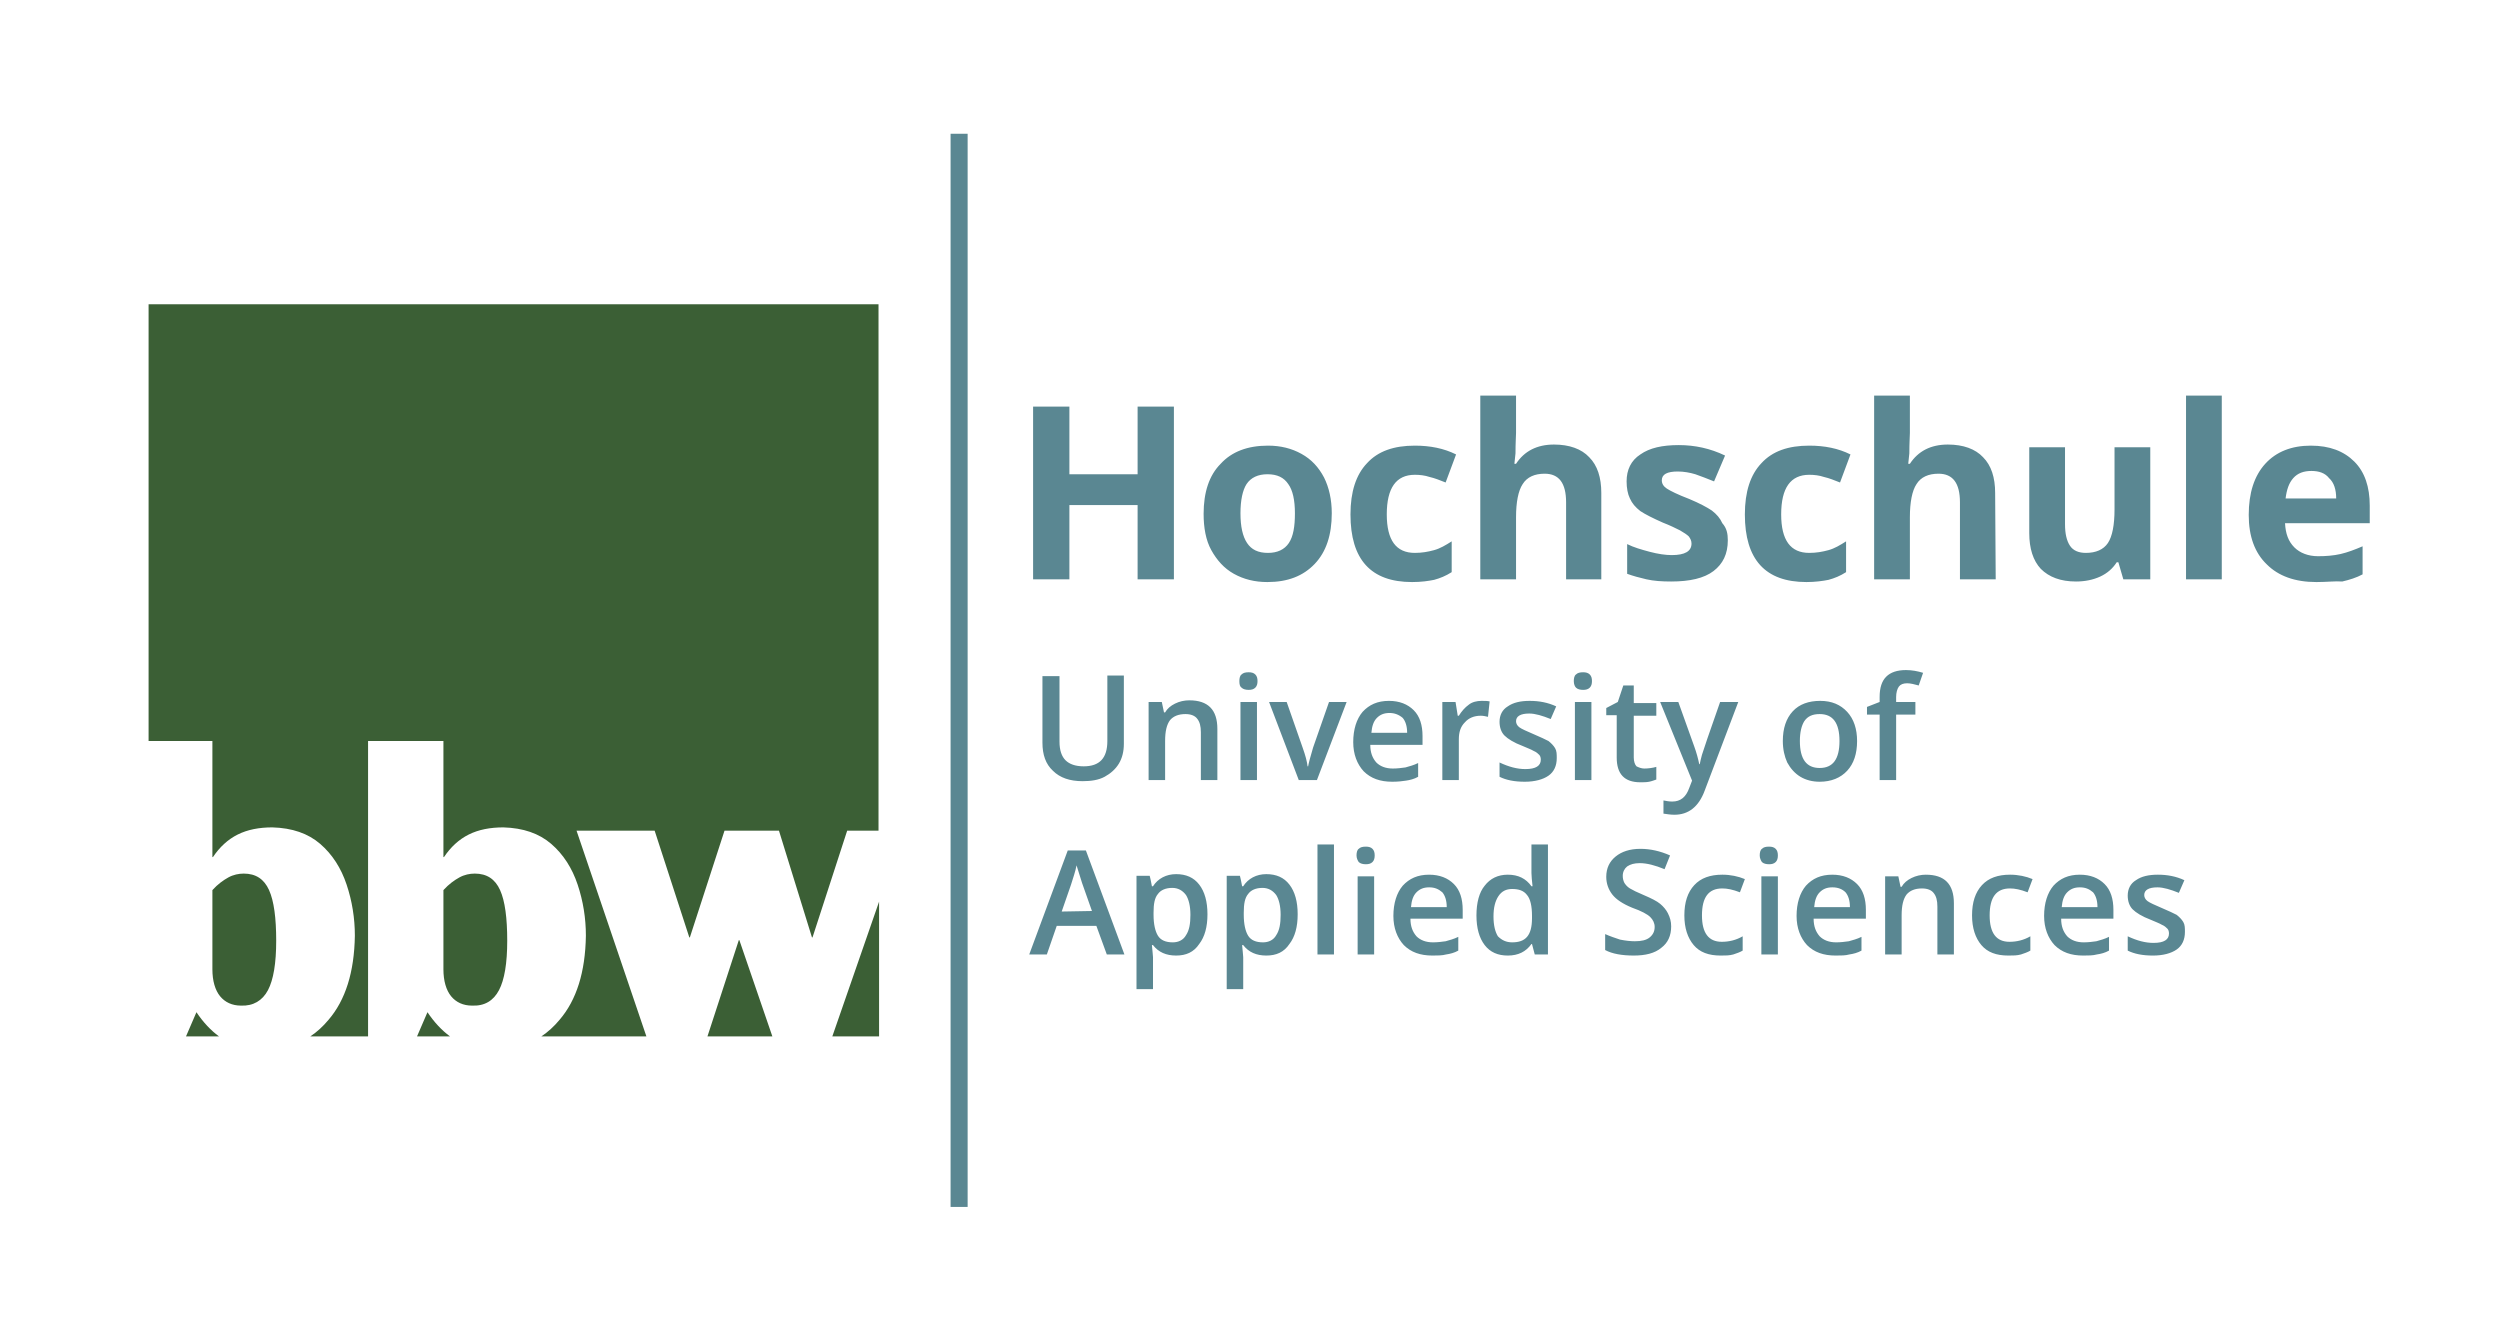<?xml version="1.0" encoding="UTF-8"?>
<svg id="ebbw" xmlns="http://www.w3.org/2000/svg" viewBox="0 0 1190 636">
  <defs>
    <style>
      .cls-1 {
        fill: #3b5f35;
      }

      .cls-1, .cls-2 {
        stroke-width: 0px;
      }

      .cls-2 {
        fill: #5a8792;
      }
    </style>
  </defs>
  <path id="path8275" class="cls-1" d="M70.728,144.835v207.894h30.371v55.245h.261c3.142-4.713,7.069-8.378,11.782-10.734,4.713-2.356,10.213-3.406,16.497-3.406,9.426.262,17.017,2.88,22.777,7.855,5.76,4.975,9.952,11.522,12.57,19.376s3.927,15.974,3.927,24.352c-.262,17.281-4.453,30.631-12.57,40.057-2.618,3.142-5.495,5.76-8.637,7.855h27.492v-140.601h35.869v55.245h.261c3.142-4.713,7.069-8.378,11.782-10.734,4.713-2.356,10.213-3.406,16.497-3.406,9.426.262,17.017,2.88,22.777,7.855,5.76,4.975,9.952,11.522,12.57,19.376s3.927,15.974,3.927,24.352c-.262,17.281-4.453,30.631-12.57,40.057-2.618,3.142-5.495,5.76-8.637,7.855h50.009l-33.25-97.925h37.178l16.497,50.796h.261l16.492-50.796h25.922l15.71,50.796h.261l16.497-50.796h14.922v-250.569H70.728h0ZM116.027,415.829c-2.356,0-4.977.522-7.333,1.831-2.356,1.309-4.976,3.144-7.594,6.024v37.705c0,5.498,1.31,9.951,3.667,12.831s5.762,4.449,9.952,4.449c5.76.262,10.207-2.359,12.826-7.333s3.927-12.83,3.927-23.565-1.044-18.85-3.401-24.086-6.283-7.855-12.043-7.855ZM225.996,415.829c-2.356,0-4.977.522-7.333,1.831s-4.976,3.144-7.594,6.024v37.705c0,5.498,1.31,9.951,3.667,12.831s5.762,4.449,9.952,4.449c6.022.262,10.207-2.359,12.826-7.333,2.618-4.975,3.927-12.83,3.927-23.565s-1.044-18.85-3.401-24.086-6.283-7.855-12.043-7.855ZM418.441,429.181l-22.256,64.148h22.256v-64.148ZM351.674,447.51l-14.927,45.82h30.898l-15.71-45.82h-.261ZM93.506,481.808l-4.971,11.522h15.71c-3.927-2.88-7.597-6.809-10.739-11.522ZM203.474,481.808l-4.971,11.522h15.71c-3.927-2.88-7.597-6.809-10.739-11.522Z"/>
  <path id="path8291" class="cls-2" d="M704.618,188.298v87.452h17.019v-29.589c0-7.069,1.05-12.568,3.145-15.71,2.095-3.404,5.76-4.971,10.473-4.971,6.808,0,10.207,4.449,10.207,13.613v36.656h16.758v-41.105c0-7.331-1.831-13.092-5.758-17.019-3.666-3.927-9.427-6.024-16.758-6.024-8.117,0-14.14,3.142-18.067,9.164h-.782l.522-4.976c0-4.975.261-8.377.261-9.686v-17.806h-17.019,0ZM892.087,188.298v87.452h17.019v-29.589c0-7.069,1.05-12.568,3.145-15.71,2.095-3.404,5.76-4.971,10.473-4.971,6.808,0,10.212,4.449,10.212,13.613v36.656h17.019l-.266-41.105c0-7.331-1.831-13.092-5.758-17.019-3.666-3.927-9.427-6.024-16.758-6.024-8.117,0-14.14,3.142-18.067,9.164h-.782l.522-4.976c0-4.975.261-8.377.261-9.686v-17.806s-17.019,0-17.019,0ZM1040.548,188.298v87.452h17.019v-87.452s-17.019,0-17.019,0ZM491.753,193.534v82.216h17.28v-35.347h32.468v35.347h17.28v-82.216h-17.28v32.207h-32.468v-32.207s-17.28,0-17.28,0ZM799.137,211.863c-7.855,0-13.877,1.312-18.328,4.454-4.451,2.88-6.546,7.327-6.546,12.826,0,3.142.528,6.026,1.575,8.121,1.047,2.356,2.614,4.186,4.971,6.019,2.356,1.571,6.026,3.403,10.739,5.497,3.404,1.309,6.021,2.619,8.116,3.667,1.833,1.047,3.403,2.094,4.188,2.879.785,1.047,1.309,2.097,1.309,3.406,0,3.666-3.141,5.497-9.425,5.497-2.88,0-6.546-.523-10.473-1.57s-7.592-2.096-10.734-3.667v14.14c2.88,1.047,5.76,1.833,9.164,2.618s7.331,1.048,11.782,1.048c8.902,0,15.708-1.572,20.159-4.976s6.807-8.116,6.807-14.661c0-3.142-.524-5.759-2.618-8.116-1.047-2.356-2.619-4.191-4.976-6.024-2.356-1.571-5.759-3.403-10.734-5.497-5.498-2.095-9.163-3.928-10.734-4.976s-2.357-2.356-2.357-3.927c0-2.88,2.619-4.188,7.594-4.188,2.88,0,5.758.524,8.377,1.309,2.88,1.047,5.761,2.092,8.903,3.401l5.237-12.304c-7.069-3.404-14.402-4.976-21.995-4.976ZM603.552,212.123c-9.688,0-17.28,2.882-22.516,8.642-5.498,5.498-8.116,13.614-8.116,23.826,0,6.546,1.043,12.567,3.662,17.28s6.026,8.642,10.739,11.261,9.949,3.927,15.971,3.927c9.688,0,17.018-2.882,22.516-8.642,5.498-5.76,8.116-13.875,8.116-24.086,0-6.546-1.31-12.306-3.667-17.019-2.618-4.975-6.021-8.642-10.734-11.261s-9.949-3.927-15.971-3.927ZM673.459,212.123c-9.95,0-17.541,2.621-22.777,8.382-5.237,5.498-7.855,13.612-7.855,24.347,0,21.47,9.686,32.207,29.323,32.207,4.451,0,7.855-.525,10.473-1.048,2.88-.785,5.501-1.834,8.382-3.667v-14.661c-2.88,1.833-5.501,3.403-8.382,4.188s-5.76,1.309-9.164,1.309c-8.902,0-13.352-6.022-13.352-18.328,0-12.568,4.45-18.85,13.352-18.85,2.356,0,4.716.263,7.072,1.048,2.356.524,4.976,1.571,7.594,2.618l4.971-13.352c-5.76-2.88-12.306-4.193-19.637-4.193ZM861.194,212.123c-9.95,0-17.546,2.621-22.782,8.382-5.237,5.498-7.855,13.612-7.855,24.347,0,21.47,9.691,32.207,29.328,32.207,4.189,0,7.855-.525,10.473-1.048,2.88-.785,5.496-1.834,8.377-3.667v-14.661c-2.88,1.833-5.496,3.403-8.377,4.188s-5.76,1.309-9.164,1.309c-8.902,0-13.352-6.022-13.352-18.328,0-12.568,4.45-18.85,13.352-18.85,2.356,0,4.711.263,7.067,1.048,2.356.524,4.976,1.571,7.594,2.618l4.976-13.352c-5.76-2.88-12.306-4.193-19.637-4.193ZM1099.981,212.123c-9.164,0-16.492,2.882-21.729,8.642s-7.855,13.879-7.855,24.352c0,10.211,2.877,18.066,8.637,23.565,5.498,5.498,13.353,8.377,23.565,8.377,4.975,0,9.167-.523,12.309-.261,3.404-.785,6.806-1.835,9.686-3.406v-13.352c-3.666,1.571-7.069,2.881-10.473,3.667s-7.068,1.048-10.734,1.048c-4.713,0-8.642-1.575-11.261-4.193-2.88-2.88-4.187-6.542-4.449-11.516h40.323v-8.382c0-8.902-2.359-15.972-7.333-20.946s-11.783-7.594-20.686-7.594ZM965.926,212.911v40.844c0,7.331,1.832,13.092,5.497,17.019,3.927,3.927,9.427,6.024,16.758,6.024,4.189,0,8.118-.787,11.522-2.357s6.022-3.926,7.855-6.807h.782l2.357,8.116h12.831v-62.839h-17.019v29.589c0,7.331-1.05,12.829-3.145,15.971s-5.76,4.71-10.473,4.71c-3.404,0-6.018-1.044-7.589-3.401s-2.357-5.761-2.357-10.212v-36.656s-17.019,0-17.019,0ZM1100.242,224.172c3.666,0,6.549,1.044,8.382,3.401,2.356,2.095,3.401,5.502,3.401,9.691h-24.086c.524-4.189,1.572-7.334,3.667-9.691s4.972-3.401,8.637-3.401ZM603.292,225.742c4.713,0,7.852,1.568,9.946,4.71,2.095,2.88,3.145,7.595,3.145,13.879s-.784,10.998-2.879,14.14c-2.095,3.142-5.5,4.71-9.952,4.71-4.713,0-7.857-1.568-9.952-4.71s-3.14-7.856-3.14-14.14,1.046-10.999,2.879-13.879c2.095-3.142,5.5-4.71,9.952-4.71Z"/>
  <path id="path8313" class="cls-2" d="M907.275,318.952c-4.189,0-7.33,1.045-9.425,3.14-2.095,2.095-3.145,5.24-3.145,9.691v2.357l-6.019,2.352v3.667h6.019v31.159h7.855v-31.159h9.164v-6.019h-9.164v-2.357c0-2.095.524-3.928,1.309-4.976s2.095-1.57,3.927-1.57c1.571,0,3.67.525,5.503,1.048l2.092-6.024c-2.618-.785-5.236-1.309-8.116-1.309ZM594.388,320c-1.571,0-2.62.263-3.406,1.048-.785.524-1.043,1.831-1.043,3.14,0,1.571.258,2.616,1.043,3.14.785.785,2.097,1.048,3.406,1.048s2.354-.263,3.14-1.048,1.048-1.831,1.048-3.14-.263-2.354-1.048-3.14c-.785-.785-1.831-1.048-3.14-1.048ZM753.583,320c-1.571,0-2.62.263-3.406,1.048-.785.524-1.048,1.831-1.048,3.14,0,1.571.525,2.616,1.048,3.14.785.785,2.097,1.048,3.406,1.048s2.354-.263,3.14-1.048,1.048-1.831,1.048-3.14-.263-2.354-1.048-3.14c-.785-.785-1.831-1.048-3.14-1.048ZM527.1,321.57v31.159c0,8.117-3.668,12.043-11.261,12.043-3.927,0-6.81-1.046-8.642-2.879s-2.879-4.714-2.879-8.903v-31.159h-8.116v31.68c0,5.76,1.572,10.215,4.976,13.357,3.404,3.404,8.118,4.971,14.14,4.971,3.927,0,7.593-.521,10.473-2.092s5.236-3.667,6.807-6.285,2.357-5.759,2.357-9.425v-32.468h-7.855ZM772.694,326.285l-2.618,7.855-5.497,2.879v3.401h4.976v20.164c0,7.855,3.663,11.782,11.256,11.782,1.309,0,2.884.001,4.193-.261,1.309-.262,2.615-.787,3.401-1.048v-6.024c-1.833.524-3.925.788-5.758.788-1.309,0-2.619-.525-3.667-1.048-.785-.785-1.309-2.355-1.309-4.188v-19.898h10.734v-6.024h-10.734v-8.377h-4.976ZM566.109,333.353c-2.356,0-4.712.523-6.807,1.57s-3.663,2.355-4.71,4.188h-.527l-1.048-4.971h-6.28v37.178h7.855v-18.589c0-4.713.781-7.857,2.352-9.952,1.571-1.833,3.929-2.879,7.333-2.879,2.618,0,4.45.788,5.497,2.097,1.309,1.571,1.836,3.666,1.836,6.546v22.777h7.855v-24.352c0-9.164-4.455-13.613-13.357-13.613ZM661.155,333.614c-5.498,0-9.428,1.833-12.57,5.237-2.88,3.404-4.449,8.379-4.449,14.401,0,5.76,1.834,10.475,4.976,13.879,3.404,3.404,7.853,4.976,13.613,4.976,2.618,0,4.975-.265,6.546-.527,1.833-.262,3.931-.783,5.763-1.831v-6.546c-2.095,1.047-4.191,1.568-6.024,2.092-1.833.262-3.929.527-6.024.527-3.404,0-6.022-1.046-7.855-2.879-1.833-2.095-2.879-4.716-2.879-8.382h24.874v-4.188c0-5.237-1.308-9.424-4.188-12.304s-6.808-4.454-11.782-4.454ZM705.145,333.614c-2.095,0-4.453.527-6.024,1.836-1.833,1.309-3.406,3.142-4.715,5.237h-.522l-1.048-6.546h-6.285v37.178h7.855v-19.376c0-3.404.79-6.021,2.884-8.116,1.833-2.095,4.447-3.14,7.589-3.14,1.047,0,2.359.26,3.406.522l.788-7.333c-1.047-.262-2.356-.261-3.927-.261h0ZM728.182,333.614c-4.451,0-7.855.785-10.473,2.618-2.618,1.571-3.927,4.191-3.927,7.333,0,2.618.786,4.975,2.357,6.546s4.453,3.405,8.642,4.976c2.356,1.047,3.927,1.567,5.237,2.352,1.309.524,2.095,1.312,2.618,1.836.524.524.782,1.31.782,2.357,0,2.88-2.353,4.449-7.328,4.449-3.927,0-7.858-1.045-12.309-3.14v6.807c3.142,1.571,7.068,2.357,12.043,2.357,4.713,0,8.642-1.051,11.261-2.884,2.618-1.833,3.927-4.711,3.927-8.377,0-1.833-.002-3.406-.788-4.715s-1.831-2.353-3.14-3.401c-1.571-.785-3.665-1.836-6.807-3.145-3.666-1.571-6.025-2.615-7.072-3.401-1.047-.785-1.57-1.832-1.57-2.879,0-2.356,2.096-3.667,6.285-3.667,2.88,0,6.285,1.047,10.212,2.618l2.618-6.024c-3.927-1.833-8.119-2.618-12.57-2.618ZM866.431,333.614c-5.498,0-9.95,1.572-13.092,4.976s-4.715,8.118-4.715,14.14c0,3.927.788,7.332,2.097,10.212,1.571,2.88,3.667,5.236,6.285,6.807s5.76,2.357,9.164,2.357c5.498,0,9.95-1.833,13.092-5.237,3.142-3.404,4.71-8.118,4.71-14.14,0-5.76-1.568-10.475-4.71-13.879s-7.332-5.237-12.831-5.237ZM590.461,334.14v37.178h7.855v-37.178h-7.855ZM604.074,334.14l14.14,37.178h8.642l14.14-37.178h-8.382l-7.594,21.729c-1.309,4.451-2.091,7.332-2.352,8.903h-.266c-.262-2.356-1.043-5.238-2.352-8.903l-7.594-21.729h-8.382ZM749.656,334.14v37.178h7.855v-37.178h-7.855ZM790.239,334.14l15.183,37.439-1.309,3.406c-1.571,4.451-4.188,6.546-8.116,6.546-1.571,0-2.879-.265-4.188-.527v6.285c1.833.262,3.404.527,5.237.527,6.546,0,11.521-3.667,14.401-11.522l15.971-42.154h-8.642c-5.237,14.924-8.114,23.302-8.637,25.135s-.786,3.14-1.048,4.449h-.261c-.524-2.618-1.31-5.496-2.357-8.377l-7.594-21.207h-8.637ZM661.416,339.377c2.356,0,4.452.781,6.285,2.352,1.309,1.571,2.097,3.931,2.097,7.072h-17.019c.262-3.142,1.047-5.502,2.618-7.072s3.401-2.352,6.019-2.352ZM866.17,339.898c6.284,0,9.425,4.19,9.425,12.831s-3.141,12.831-9.425,12.831-9.43-4.19-9.43-12.831c0-4.189.788-7.33,2.097-9.425,1.571-2.356,3.93-3.406,7.333-3.406ZM627.117,401.95v52.366h7.855v-52.366h-7.855ZM728.97,401.95v13.618c0,1.571.26,3.667.522,6.285h-.522c-2.618-3.666-6.286-5.503-11.261-5.503-4.713,0-8.377,1.833-10.995,5.237-2.618,3.142-3.927,8.118-3.927,14.14s1.309,10.736,3.927,14.14,6.282,4.976,10.995,4.976c4.975,0,8.642-1.832,11.261-5.497h.261l1.309,4.971h6.285v-52.366h-7.855,0ZM650.16,402.998c-1.571,0-2.62.263-3.406,1.048-.785.524-1.048,1.831-1.048,3.14s.525,2.36,1.048,3.145c.785.785,2.097,1.048,3.406,1.048s2.354-.263,3.14-1.048,1.048-1.836,1.048-3.145-.263-2.354-1.048-3.14-1.831-1.048-3.14-1.048ZM842.079,402.998c-1.571,0-2.615.263-3.401,1.048-.785.524-1.048,1.831-1.048,3.14s.525,2.36,1.048,3.145c.785.785,2.092,1.048,3.401,1.048s2.36-.263,3.145-1.048,1.043-1.836,1.043-3.145-.258-2.354-1.043-3.14c-.785-.785-1.836-1.048-3.145-1.048ZM780.809,404.047c-4.975,0-8.902,1.31-11.782,3.667s-4.449,5.496-4.449,9.686c0,3.142,1.046,6.025,2.879,8.382,1.833,2.356,4.974,4.447,9.425,6.28,4.451,1.571,7.333,3.145,8.642,4.454s2.097,2.877,2.097,4.71c0,2.095-.786,3.667-2.357,4.976s-3.93,1.836-7.072,1.836c-2.095,0-4.449-.264-7.067-.788-2.356-.785-4.711-1.571-7.067-2.618v7.594c3.404,1.833,8.115,2.618,13.613,2.618s9.95-1.048,13.092-3.667c3.142-2.356,4.715-5.761,4.715-10.212,0-2.356-.528-4.19-1.575-6.285-.785-1.571-2.091-3.14-3.662-4.449s-4.189-2.617-7.855-4.188c-3.142-1.309-5.237-2.36-6.546-3.145s-2.095-1.833-2.618-2.618c-.524-1.047-.788-2.092-.788-3.401,0-1.833.788-3.407,2.097-4.454,1.571-1.047,3.401-1.57,6.019-1.57,3.404,0,7.331,1.046,11.782,2.879l2.618-6.546c-4.713-2.095-9.427-3.14-14.14-3.14ZM508.245,404.834l-18.328,49.482h8.382l4.71-13.613h18.855l4.971,13.613h8.382l-18.328-49.482h-8.642ZM512.434,411.902c.262.785.785,2.355,1.309,4.188s1.047,3.403,1.309,4.188l4.715,13.357-14.401.261,4.449-12.831c1.047-3.404,2.095-6.284,2.618-9.164h0ZM559.829,416.09c-4.713,0-8.643,2.098-11,5.763h-.522c-.524-2.618-.786-4.19-1.048-4.976h-6.285v53.936h7.855v-15.188c0-.785-.26-2.616-.522-5.758h.522c2.618,3.404,6.287,4.976,11,4.976s8.377-1.57,10.995-5.497c2.618-3.404,3.927-8.118,3.927-14.14s-1.309-10.736-3.927-14.14-6.282-4.976-10.995-4.976ZM602.765,416.09c-4.713,0-8.638,2.098-10.995,5.763h-.522c-.524-2.618-.786-4.19-1.048-4.976h-6.285v53.936h7.855v-15.188c0-.785-.26-2.616-.522-5.758h.522c2.618,3.404,6.282,4.976,10.995,4.976s8.382-1.57,11-5.497c2.618-3.404,3.927-8.118,3.927-14.14s-1.309-10.736-3.927-14.14-6.287-4.976-11-4.976ZM680.271,416.351c-5.498,0-9.428,1.833-12.57,5.237-2.88,3.404-4.449,8.379-4.449,14.401,0,5.76,1.829,10.475,4.971,13.879,3.404,3.404,7.858,4.976,13.618,4.976,2.356,0,4.713-.003,6.546-.527,1.833-.262,3.925-.783,5.758-1.831v-6.546c-2.095,1.047-4.186,1.573-6.019,2.097-1.833.262-3.929.522-6.024.522-3.404,0-6.022-1.046-7.855-2.879-1.833-2.095-2.879-4.716-2.879-8.382h24.874v-4.188c0-5.237-1.308-9.424-4.188-12.304s-6.808-4.454-11.782-4.454ZM819.823,416.351c-5.76,0-10.21,1.572-13.352,4.976s-4.715,8.117-4.715,14.401c0,6.022,1.574,10.736,4.454,14.14,2.88,3.404,7.07,4.976,12.831,4.976,2.356,0,4.186-.003,6.019-.527,1.571-.524,3.145-1.045,4.454-1.831v-6.807c-3.142,1.833-6.548,2.618-9.952,2.618-3.142,0-5.496-1.05-7.067-3.145s-2.357-5.236-2.357-9.425c0-8.64,3.14-12.831,9.686-12.831,2.356,0,4.978.527,8.382,1.836l2.352-6.285c-3.142-1.309-6.807-2.097-10.734-2.097h0ZM872.189,416.351c-5.498,0-9.423,1.833-12.565,5.237-2.88,3.404-4.454,8.379-4.454,14.401,0,5.76,1.834,10.475,4.976,13.879,3.404,3.404,7.853,4.976,13.613,4.976,2.618,0,4.713-.003,6.546-.527,1.833-.262,3.93-.783,5.763-1.831v-6.546c-2.095,1.047-4.191,1.573-6.024,2.097-1.833.262-3.924.522-6.019.522-3.404,0-6.022-1.046-7.855-2.879-1.833-2.095-2.884-4.716-2.884-8.382h24.874v-4.188c0-5.237-1.308-9.424-4.188-12.304s-6.808-4.454-11.782-4.454ZM916.7,416.351c-2.356,0-4.712.528-6.807,1.575-2.095,1.047-3.668,2.355-4.715,4.188h-.522l-1.048-4.976h-6.285v37.178h7.855v-18.589c0-4.713.786-7.852,2.357-9.946,1.571-1.833,3.93-2.884,7.333-2.884,2.618,0,4.45.788,5.497,2.097,1.309,1.571,1.831,3.666,1.831,6.546v22.777h7.855v-24.347c0-9.164-4.45-13.618-13.352-13.618ZM956.762,416.351c-5.76,0-10.21,1.572-13.352,4.976s-4.715,8.117-4.715,14.401c0,6.022,1.569,10.736,4.449,14.14s7.07,4.976,12.831,4.976c2.356,0,4.191-.003,6.024-.527,1.571-.524,3.14-1.045,4.449-1.831v-6.807c-3.142,1.833-6.543,2.618-9.946,2.618-3.142,0-5.501-1.05-7.072-3.145s-2.357-5.236-2.357-9.425c0-8.64,3.145-12.831,9.691-12.831,2.356,0,4.973.527,8.377,1.836l2.357-6.285c-3.142-1.309-6.807-2.097-10.734-2.097h0ZM990.013,416.351c-5.498,0-9.423,1.833-12.565,5.237-2.88,3.404-4.454,8.379-4.454,14.401,0,5.76,1.834,10.475,4.976,13.879,3.404,3.404,7.853,4.976,13.613,4.976,2.356,0,4.713-.003,6.546-.527,1.833-.262,3.93-.783,5.763-1.831v-6.546c-2.095,1.047-4.191,1.573-6.024,2.097-1.833.262-3.924.522-6.019.522-3.404,0-6.022-1.046-7.855-2.879-1.833-2.095-2.884-4.716-2.884-8.382h24.874v-4.188c0-5.237-1.308-9.424-4.188-12.304s-6.808-4.454-11.782-4.454ZM1027.195,416.351c-4.451,0-7.855.785-10.473,2.618-2.618,1.571-3.927,4.191-3.927,7.333,0,2.618.781,4.975,2.352,6.546s4.453,3.405,8.642,4.976c2.356,1.047,3.927,1.572,5.237,2.357,1.309.524,2.095,1.307,2.618,1.831s.788,1.31.788,2.357c0,2.88-2.359,4.449-7.333,4.449-3.927,0-7.853-1.045-12.304-3.14v6.807c3.142,1.571,7.068,2.357,12.043,2.357,4.713,0,8.637-1.046,11.256-2.879s3.927-4.716,3.927-8.382c0-1.833.003-3.401-.782-4.71-.785-1.309-1.836-2.359-3.145-3.406-1.571-.785-3.665-1.831-6.807-3.14-3.666-1.571-6.02-2.62-7.067-3.406s-1.57-1.832-1.57-2.879c0-2.356,2.091-3.667,6.28-3.667,2.88,0,6.285,1.047,10.212,2.618l2.618-6.024c-3.927-1.833-8.114-2.618-12.565-2.618ZM646.233,417.138v37.178h7.855v-37.178h-7.855ZM838.412,417.138v37.178h7.855v-37.178h-7.855ZM680.271,422.375c2.618,0,4.447.786,6.28,2.357,1.309,1.571,2.097,3.925,2.097,7.067h-17.019c.262-3.142,1.047-5.496,2.618-7.067s3.406-2.357,6.024-2.357ZM872.189,422.375c2.618,0,4.714.786,6.285,2.357,1.309,1.571,2.097,3.925,2.097,7.067h-17.019c.262-3.142,1.047-5.496,2.618-7.067s3.401-2.357,6.019-2.357ZM990.013,422.375c2.618,0,4.452.786,6.285,2.357,1.309,1.571,2.097,3.925,2.097,7.067h-17.019c.262-3.142,1.047-5.496,2.618-7.067s3.401-2.357,6.019-2.357ZM557.993,422.636c2.88,0,4.975,1.311,6.546,3.406,1.309,2.095,2.097,5.236,2.097,9.425s-.526,7.329-2.097,9.686c-1.309,2.356-3.667,3.406-6.285,3.406-3.404,0-5.758-1.045-7.067-3.14s-2.097-5.5-2.097-9.952v-1.048c0-4.189.526-7.07,2.097-8.903,1.309-1.833,3.665-2.879,6.807-2.879ZM600.934,422.636c2.88,0,4.975,1.311,6.546,3.406,1.309,2.095,2.097,5.236,2.097,9.425s-.526,7.329-2.097,9.686c-1.309,2.356-3.667,3.406-6.285,3.406-3.404,0-5.758-1.045-7.067-3.14s-2.097-5.5-2.097-9.952v-1.048c0-4.189.526-7.07,2.097-8.903,1.309-1.833,3.665-2.879,6.807-2.879ZM719.806,423.162c3.142,0,5.496.784,7.067,2.879,1.571,1.833,2.357,5.234,2.357,9.946v1.048c0,4.189-.786,7.07-2.357,8.903s-3.925,2.618-7.067,2.618c-2.88,0-4.974-1.046-6.807-2.879-1.309-2.095-2.097-5.236-2.097-9.425s.786-7.334,2.357-9.691c1.571-2.356,3.666-3.401,6.546-3.401Z"/>
  <rect id="rect8369" class="cls-2" x="452.477" y="63.668" width="8.117" height="510.83"/>
</svg>